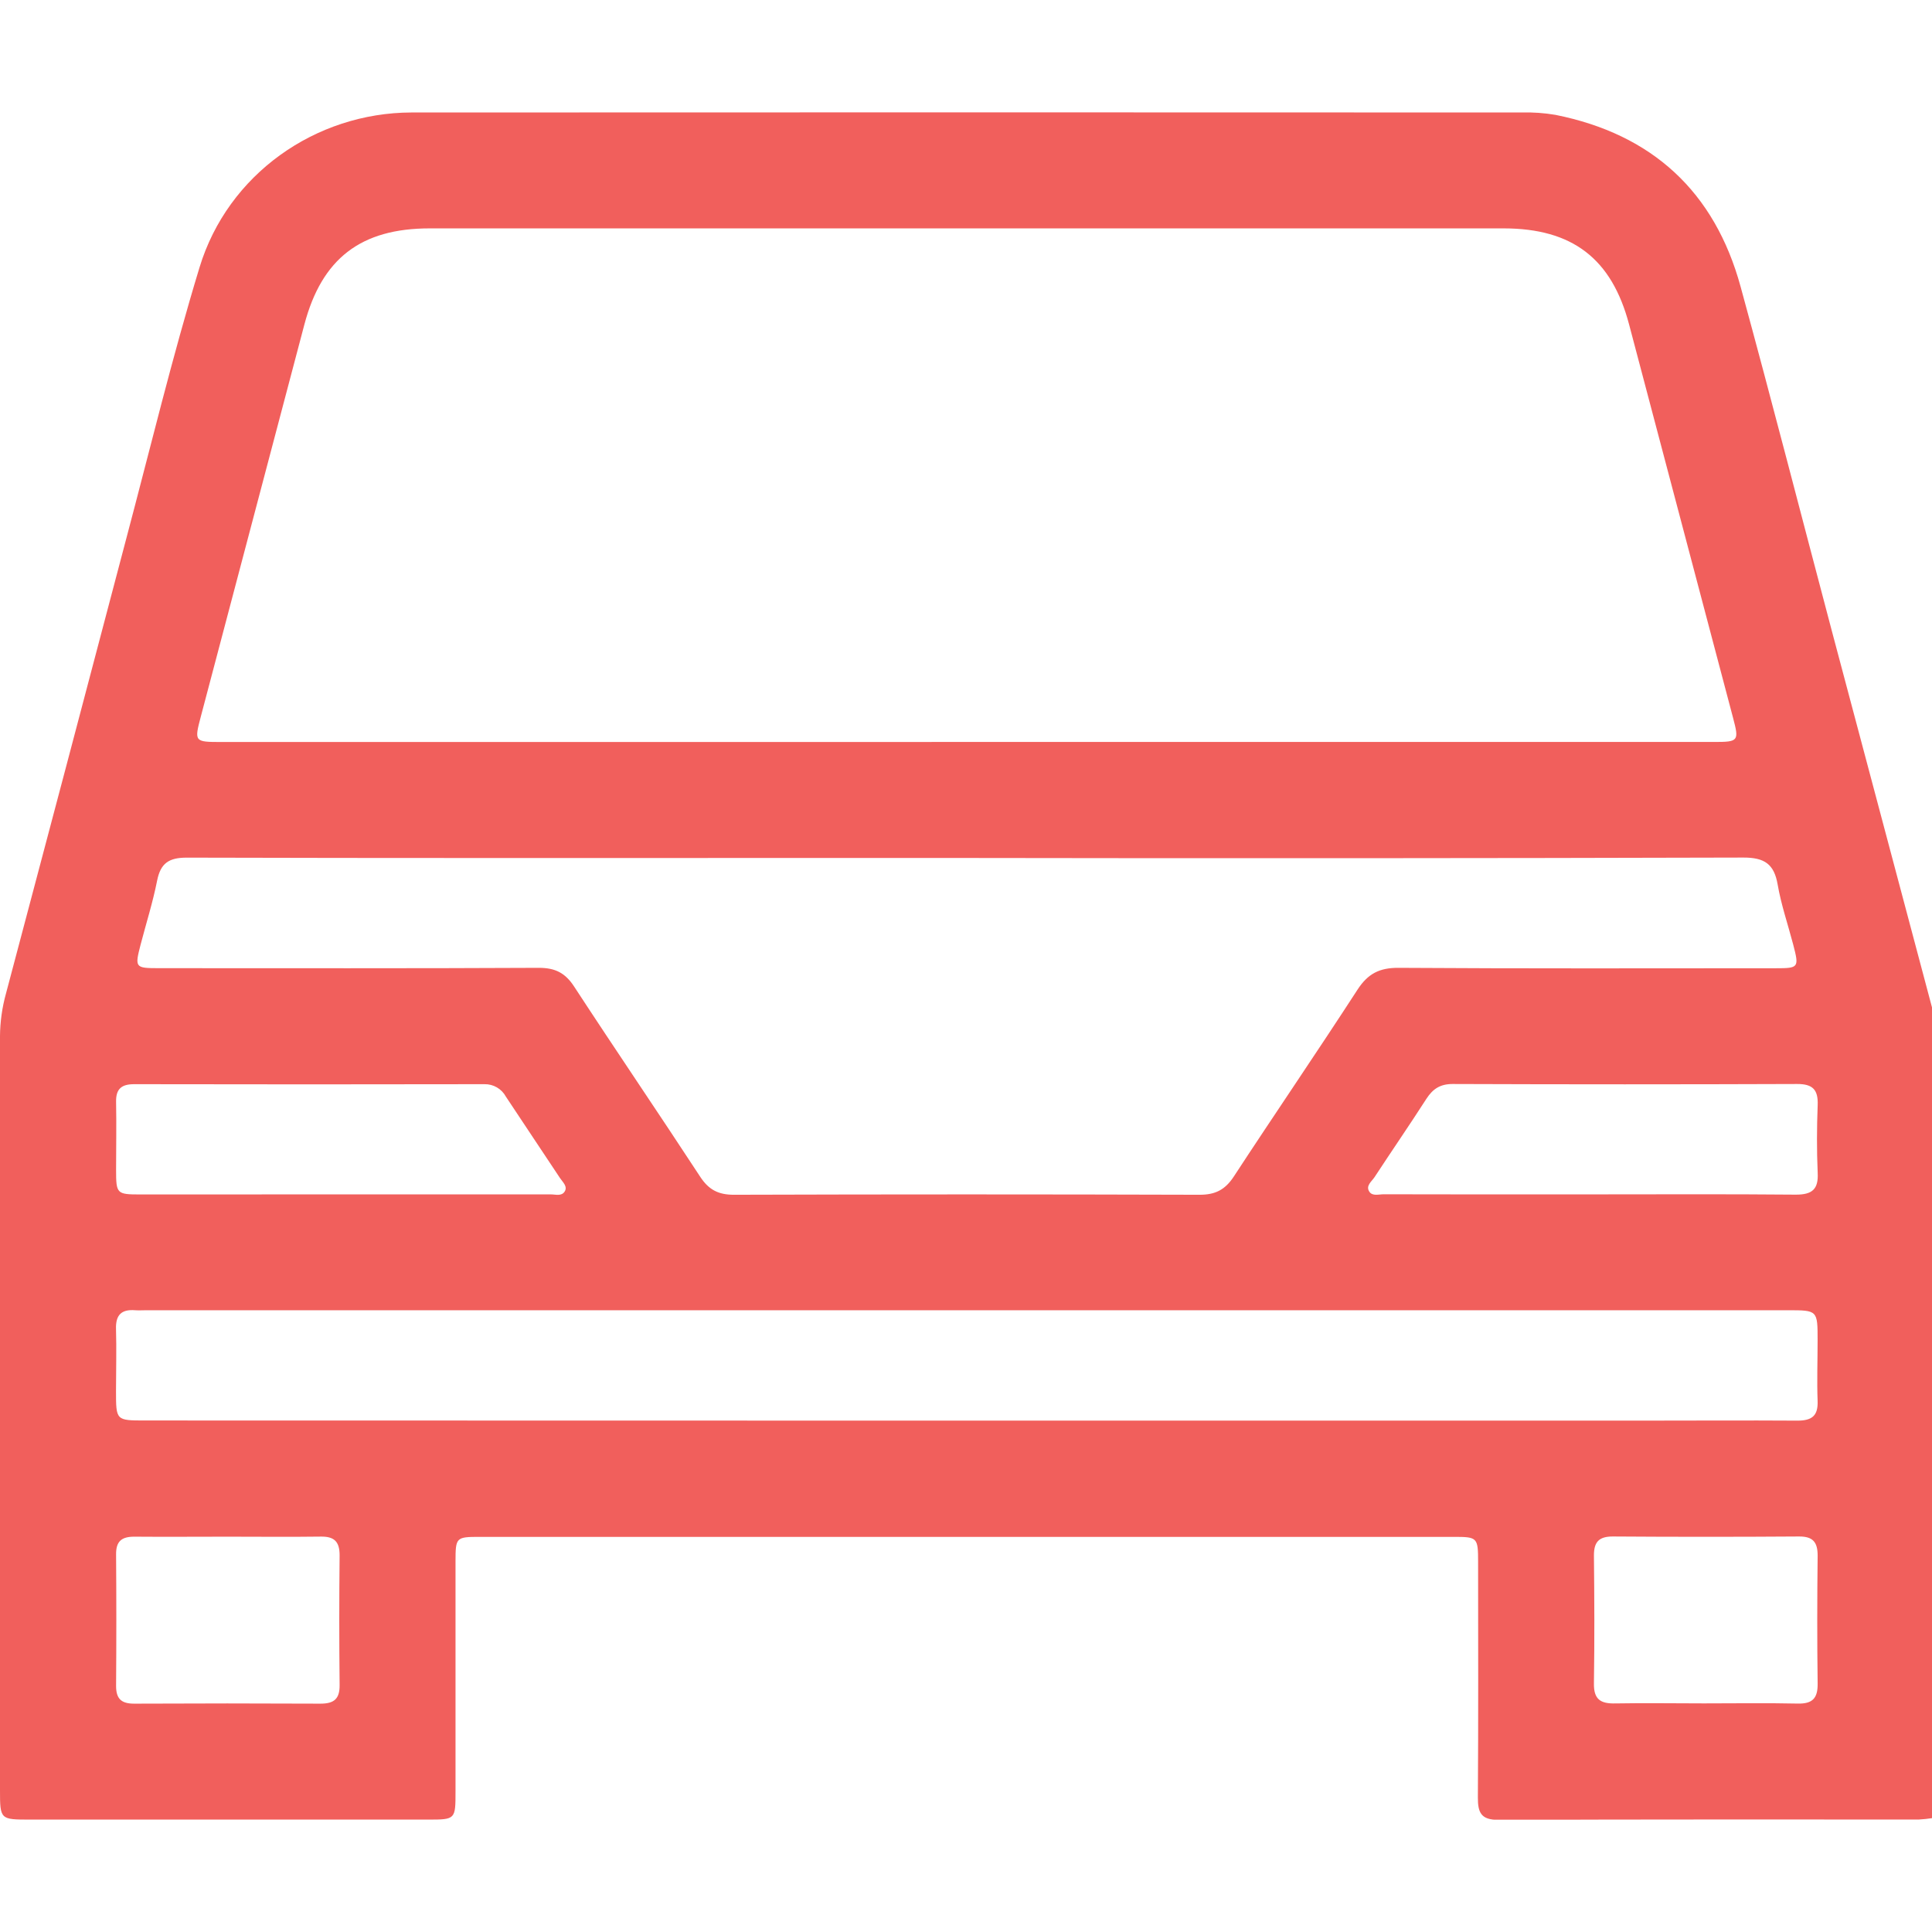 <svg width="512" height="512" viewBox="0 0 512 512" fill="none" xmlns="http://www.w3.org/2000/svg">
<g clip-path="url(#clip0_1577_2524)">
<path d="M512.009 267.008V481.831C510.861 482.009 509.705 482.13 508.545 482.191C471.413 482.191 434.281 482.141 397.159 482.291C392.524 482.291 391.633 480.429 391.653 476.344C391.793 455.531 391.723 434.717 391.713 413.914C391.713 407.496 391.523 407.286 385.396 407.286H127.163C120.846 407.286 120.726 407.416 120.716 413.784C120.716 434.1 120.716 454.413 120.716 474.723C120.716 482.191 120.716 482.211 113.417 482.211H8.008C0.059 482.211 -0.001 482.211 -0.001 474.382C-0.001 407.787 -0.001 341.188 -0.001 274.586C0.031 270.762 0.566 266.958 1.591 263.273C12.27 223.068 22.902 182.859 33.487 142.647C39.844 118.69 45.661 94.593 52.879 70.856C60.367 46.218 83.554 29.86 109.073 29.809C207.144 29.763 305.211 29.763 403.276 29.809C406.269 29.727 409.264 29.939 412.216 30.44C437.845 35.566 454.384 50.783 461.272 75.952C469.571 106.276 477.38 136.74 485.439 167.135C494.276 200.419 503.132 233.71 512.009 267.008ZM255.979 196.628H454.204C460.751 196.628 460.911 196.398 459.269 190.201C450.086 155.495 440.905 120.759 431.728 85.993C427.123 68.553 416.711 60.534 398.49 60.524H113.868C95.617 60.524 85.276 68.533 80.66 86.013C71.537 120.599 62.403 155.178 53.259 189.75C51.457 196.578 51.467 196.638 58.716 196.638L255.979 196.628ZM256.72 227.373H210.768C157.007 227.373 103.236 227.433 49.465 227.283C44.73 227.283 42.547 228.784 41.636 233.39C40.505 239.096 38.743 244.662 37.271 250.299C35.689 256.396 35.8 256.566 41.937 256.576C75.565 256.576 109.193 256.656 142.811 256.486C147.166 256.486 149.819 257.847 152.181 261.491C163.194 278.35 174.537 294.999 185.559 311.848C187.822 315.312 190.395 316.644 194.569 316.624C235.689 316.497 276.806 316.497 317.919 316.624C322.064 316.624 324.637 315.312 326.929 311.858C337.772 295.28 348.954 278.931 359.727 262.312C362.49 258.038 365.563 256.446 370.669 256.486C403.967 256.706 437.254 256.606 470.552 256.596C476.699 256.596 476.809 256.436 475.217 250.319C473.826 245.013 472.024 239.777 471.093 234.391C470.162 229.005 467.629 227.253 462.022 227.263C393.565 227.45 325.131 227.486 256.72 227.373ZM255.649 376.481H434.421C448.437 376.481 462.383 376.391 476.359 376.481C480.193 376.481 481.835 375.2 481.685 371.256C481.484 365.939 481.685 360.603 481.685 355.237C481.685 347.228 481.685 347.228 473.796 347.228H38.813C37.812 347.228 36.811 347.298 35.81 347.228C32.206 346.938 30.634 348.46 30.744 352.154C30.904 357.65 30.744 363.166 30.744 368.633C30.744 376.431 30.744 376.441 38.383 376.441L255.649 376.481ZM91.062 316.524C109.363 316.524 127.664 316.524 145.964 316.524C147.226 316.524 148.838 317.084 149.659 315.743C150.479 314.401 149.118 313.27 148.427 312.229C143.672 305.011 138.816 297.843 134.061 290.614C133.508 289.595 132.685 288.748 131.681 288.167C130.678 287.586 129.534 287.293 128.374 287.321C97.439 287.381 66.498 287.381 35.549 287.321C32.175 287.321 30.694 288.582 30.764 292.026C30.884 298.033 30.764 304.04 30.764 309.996C30.764 316.363 30.924 316.534 37.141 316.544C55.121 316.544 73.095 316.537 91.062 316.524ZM421.056 316.524C439.347 316.524 457.637 316.424 475.928 316.594C480.273 316.594 481.935 315.152 481.705 310.807C481.444 304.8 481.474 298.794 481.705 292.847C481.855 288.792 480.403 287.251 476.238 287.271C445.804 287.384 415.373 287.384 384.945 287.271C381.691 287.271 379.729 288.552 378.037 291.155C373.532 298.163 368.827 304.991 364.272 311.948C363.511 313.11 361.819 314.261 362.92 315.853C363.751 317.044 365.403 316.494 366.684 316.494C384.812 316.534 402.935 316.544 421.056 316.524ZM60.498 407.236C52.188 407.236 43.879 407.306 35.569 407.236C32.225 407.236 30.734 408.458 30.764 411.921C30.851 423.548 30.851 435.178 30.764 446.811C30.764 450.275 32.236 451.496 35.579 451.486C52.031 451.406 68.48 451.406 84.925 451.486C88.509 451.486 90.041 450.255 90.001 446.551C89.881 435.084 89.881 423.618 90.001 412.152C90.001 408.448 88.499 407.146 84.925 407.216C76.786 407.326 68.637 407.236 60.498 407.236ZM451.531 451.416C459.84 451.416 468.149 451.286 476.459 451.466C480.363 451.546 481.745 450.015 481.695 446.17C481.545 434.867 481.565 423.575 481.695 412.272C481.695 408.698 480.473 407.166 476.759 407.186C460.314 407.3 443.865 407.3 427.413 407.186C423.739 407.186 422.408 408.618 422.408 412.192C422.528 423.485 422.578 434.787 422.408 446.08C422.327 450.375 424.17 451.526 428.104 451.426C435.913 451.286 443.722 451.416 451.531 451.416Z" fill="#F15F5C"/>
</g>
<defs>
<clipPath id="clip0_1577_2524">
<rect width="512" height="452.482" fill="white" transform="translate(0 29.759)"/>
</clipPath>
</defs>
</svg>
